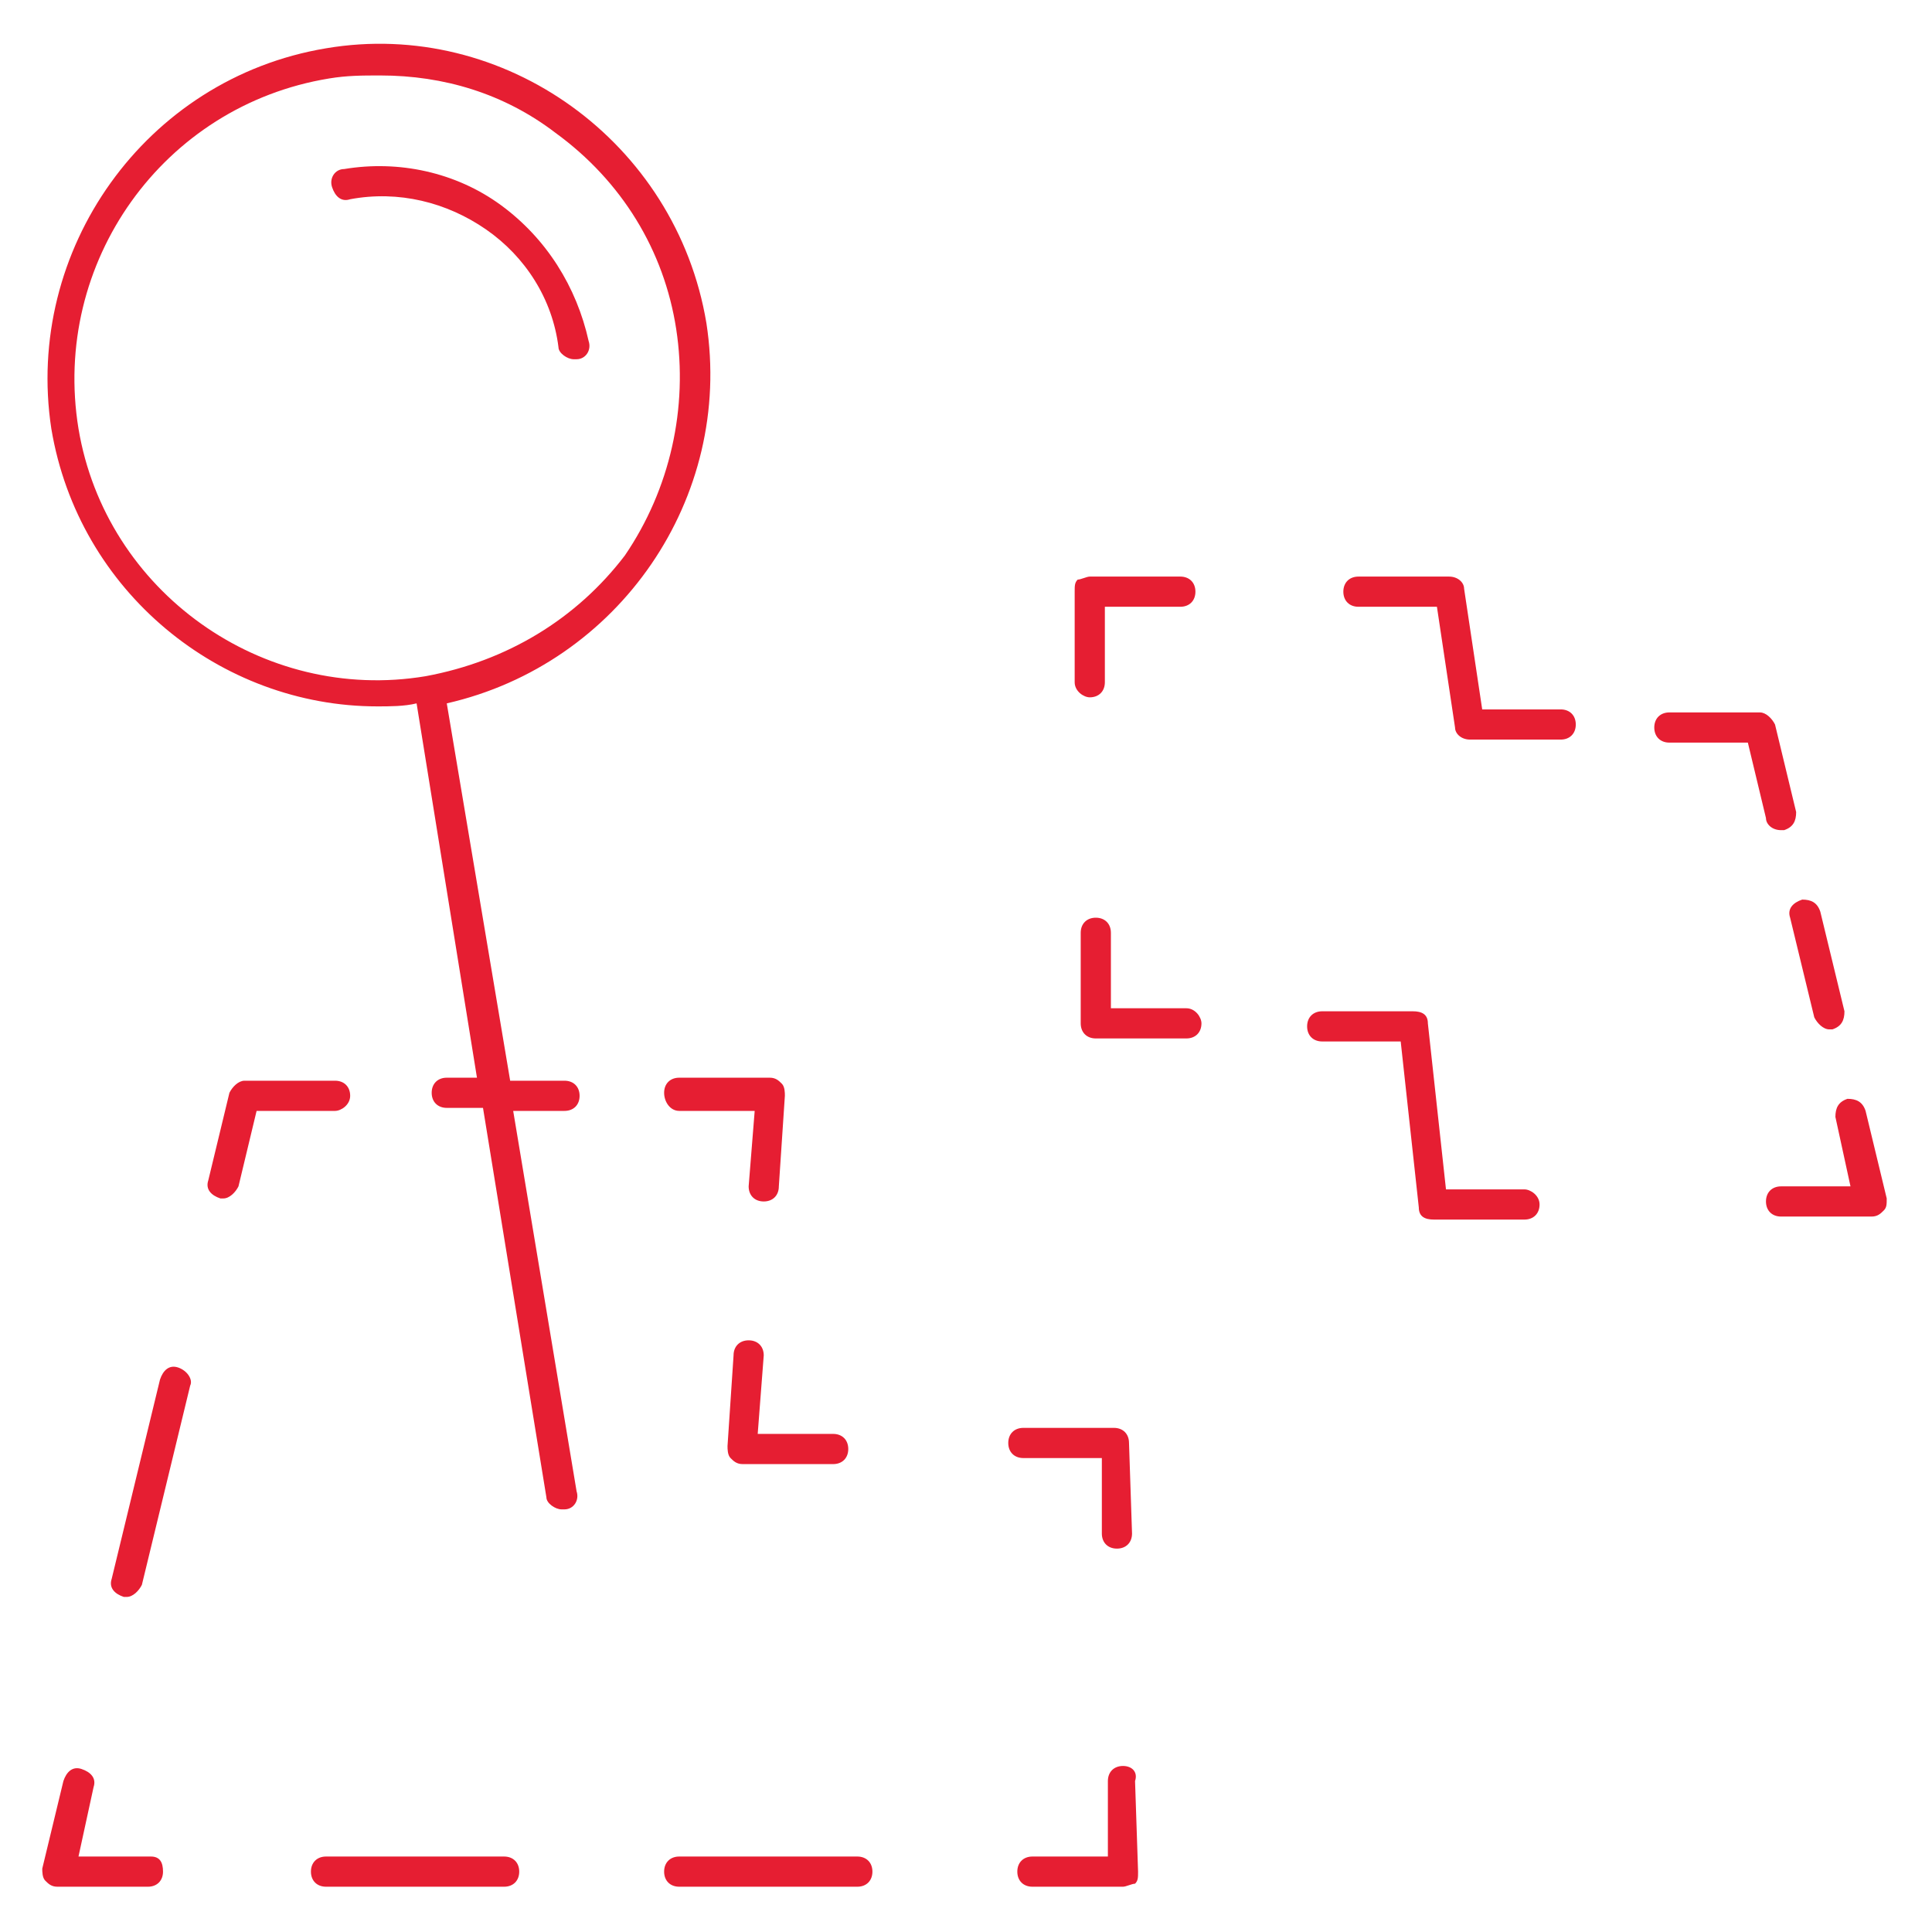 <svg version="1.1" xmlns="http://www.w3.org/2000/svg" xmlns:xlink="http://www.w3.org/1999/xlink" x="0px" y="0px" viewBox="0 0 64 64" enable-background="new 0 0 64 64" xml:space="preserve">
<path fill="#E61E32" d="M23.4,10.7c-1-6-6.7-10.1-12.6-9.1c-6,1-10,6.7-9.1,12.6c0.9,5.4,5.6,9.2,10.8,9.2c0.4,0,0.9,0,1.3-0.1
	l2,12.4h-1c-0.3,0-0.5,0.2-0.5,0.5s0.2,0.5,0.5,0.5H16l2.1,12.9c0,0.2,0.3,0.4,0.5,0.4c0,0,0.1,0,0.1,0c0.3,0,0.5-0.3,0.4-0.6
	L17,36.8h1.7c0.3,0,0.5-0.2,0.5-0.5s-0.2-0.5-0.5-0.5h-1.8l-2.1-12.5C20.5,22,24.3,16.5,23.4,10.7z M14.1,22.4
	c-5.4,0.9-10.6-2.8-11.5-8.2C1.7,8.7,5.4,3.5,10.9,2.6c0.6-0.1,1.1-0.1,1.7-0.1c2.1,0,4.1,0.6,5.8,1.9c2.2,1.6,3.6,3.9,4,6.5
	c0.4,2.6-0.2,5.3-1.7,7.5C19.1,20.5,16.8,21.9,14.1,22.4z M16.6,6.8c-1.5-1.1-3.4-1.5-5.2-1.2c-0.3,0-0.5,0.3-0.4,0.6
	s0.3,0.5,0.6,0.4c1.6-0.3,3.2,0.1,4.5,1c1.3,0.9,2.2,2.3,2.4,3.9c0,0.2,0.3,0.4,0.5,0.4c0,0,0.1,0,0.1,0c0.3,0,0.5-0.3,0.4-0.6
	C19.1,9.5,18.1,7.9,16.6,6.8z M25.3,44.9c0-0.3-0.2-0.5-0.5-0.5c-0.3,0-0.5,0.2-0.5,0.5l-0.2,3c0,0.1,0,0.3,0.1,0.4s0.2,0.2,0.4,0.2
	h3c0.3,0,0.5-0.2,0.5-0.5s-0.2-0.5-0.5-0.5h-2.5L25.3,44.9z M22.5,36.8H25l-0.2,2.5c0,0.3,0.2,0.5,0.5,0.5c0,0,0,0,0,0
	c0.3,0,0.5-0.2,0.5-0.5l0.2-3c0-0.1,0-0.3-0.1-0.4s-0.2-0.2-0.4-0.2h-3c-0.3,0-0.5,0.2-0.5,0.5S22.2,36.8,22.5,36.8z M11.6,36.3
	c0-0.3-0.2-0.5-0.5-0.5h-3c-0.2,0-0.4,0.2-0.5,0.4l-0.7,2.9c-0.1,0.3,0.1,0.5,0.4,0.6c0,0,0.1,0,0.1,0c0.2,0,0.4-0.2,0.5-0.4
	l0.6-2.5h2.6C11.3,36.8,11.6,36.6,11.6,36.3z M5.9,45.3c-0.3-0.1-0.5,0.1-0.6,0.4l-1.6,6.6c-0.1,0.3,0.1,0.5,0.4,0.6
	c0,0,0.1,0,0.1,0c0.2,0,0.4-0.2,0.5-0.4l1.6-6.6C6.4,45.7,6.2,45.4,5.9,45.3z M5,61.5H2.6l0.5-2.3c0.1-0.3-0.1-0.5-0.4-0.6
	c-0.3-0.1-0.5,0.1-0.6,0.4l-0.7,2.9c0,0.1,0,0.3,0.1,0.4c0.1,0.1,0.2,0.2,0.4,0.2h3c0.3,0,0.5-0.2,0.5-0.5S5.3,61.5,5,61.5z
	 M28.4,61.5h-5.9c-0.3,0-0.5,0.2-0.5,0.5s0.2,0.5,0.5,0.5h5.9c0.3,0,0.5-0.2,0.5-0.5S28.7,61.5,28.4,61.5z M16.7,61.5h-5.9
	c-0.3,0-0.5,0.2-0.5,0.5s0.2,0.5,0.5,0.5h5.9c0.3,0,0.5-0.2,0.5-0.5S17,61.5,16.7,61.5z M37.2,58.5c-0.3,0-0.5,0.2-0.5,0.5l0,2.5
	h-2.5c-0.3,0-0.5,0.2-0.5,0.5s0.2,0.5,0.5,0.5h3c0.1,0,0.3-0.1,0.4-0.1c0.1-0.1,0.1-0.2,0.1-0.4l-0.1-3
	C37.7,58.7,37.5,58.5,37.2,58.5z M36.5,48.3l0,2.5c0,0.3,0.2,0.5,0.5,0.5c0,0,0,0,0,0c0.3,0,0.5-0.2,0.5-0.5l-0.1-3
	c0-0.3-0.2-0.5-0.5-0.5h-3c-0.3,0-0.5,0.2-0.5,0.5s0.2,0.5,0.5,0.5H36.5z M51.7,23.5h-2.6l-0.6-4c0-0.2-0.2-0.4-0.5-0.4h-3
	c-0.3,0-0.5,0.2-0.5,0.5s0.2,0.5,0.5,0.5h2.6l0.6,4c0,0.2,0.2,0.4,0.5,0.4h3c0.3,0,0.5-0.2,0.5-0.5S52,23.5,51.7,23.5z M36.1,23.1
	C36.1,23.1,36.1,23.1,36.1,23.1c0.3,0,0.5-0.2,0.5-0.5l0-2.5h2.5c0.3,0,0.5-0.2,0.5-0.5s-0.2-0.5-0.5-0.5h-3c-0.1,0-0.3,0.1-0.4,0.1
	c-0.1,0.1-0.1,0.2-0.1,0.4l0,3C35.6,22.9,35.9,23.1,36.1,23.1z M39.3,33.4h-2.5l0-2.5c0-0.3-0.2-0.5-0.5-0.5c0,0,0,0,0,0
	c-0.3,0-0.5,0.2-0.5,0.5l0,3c0,0.3,0.2,0.5,0.5,0.5h3c0.3,0,0.5-0.2,0.5-0.5C39.8,33.7,39.6,33.4,39.3,33.4z M50.5,39.4h-2.6
	l-0.6-5.5c0-0.3-0.2-0.4-0.5-0.4h-3c-0.3,0-0.5,0.2-0.5,0.5c0,0.3,0.2,0.5,0.5,0.5h2.6l0.6,5.5c0,0.3,0.2,0.4,0.5,0.4h3
	c0.3,0,0.5-0.2,0.5-0.5S50.7,39.4,50.5,39.4z M62.5,39.7l-0.7-2.9c-0.1-0.3-0.3-0.4-0.6-0.4c-0.3,0.1-0.4,0.3-0.4,0.6l0.5,2.3H59
	c-0.3,0-0.5,0.2-0.5,0.5s0.2,0.5,0.5,0.5h3c0.2,0,0.3-0.1,0.4-0.2C62.5,40,62.5,39.9,62.5,39.7z M59.3,30.4l0.8,3.3
	c0.1,0.2,0.3,0.4,0.5,0.4c0,0,0.1,0,0.1,0c0.3-0.1,0.4-0.3,0.4-0.6l-0.8-3.3c-0.1-0.3-0.3-0.4-0.6-0.4
	C59.4,29.9,59.2,30.1,59.3,30.4z M59,27.5c0,0,0.1,0,0.1,0c0.3-0.1,0.4-0.3,0.4-0.6l-0.7-2.9c-0.1-0.2-0.3-0.4-0.5-0.4h-3
	c-0.3,0-0.5,0.2-0.5,0.5s0.2,0.5,0.5,0.5h2.6l0.6,2.5C58.5,27.3,58.7,27.5,59,27.5z"/>
</svg>
